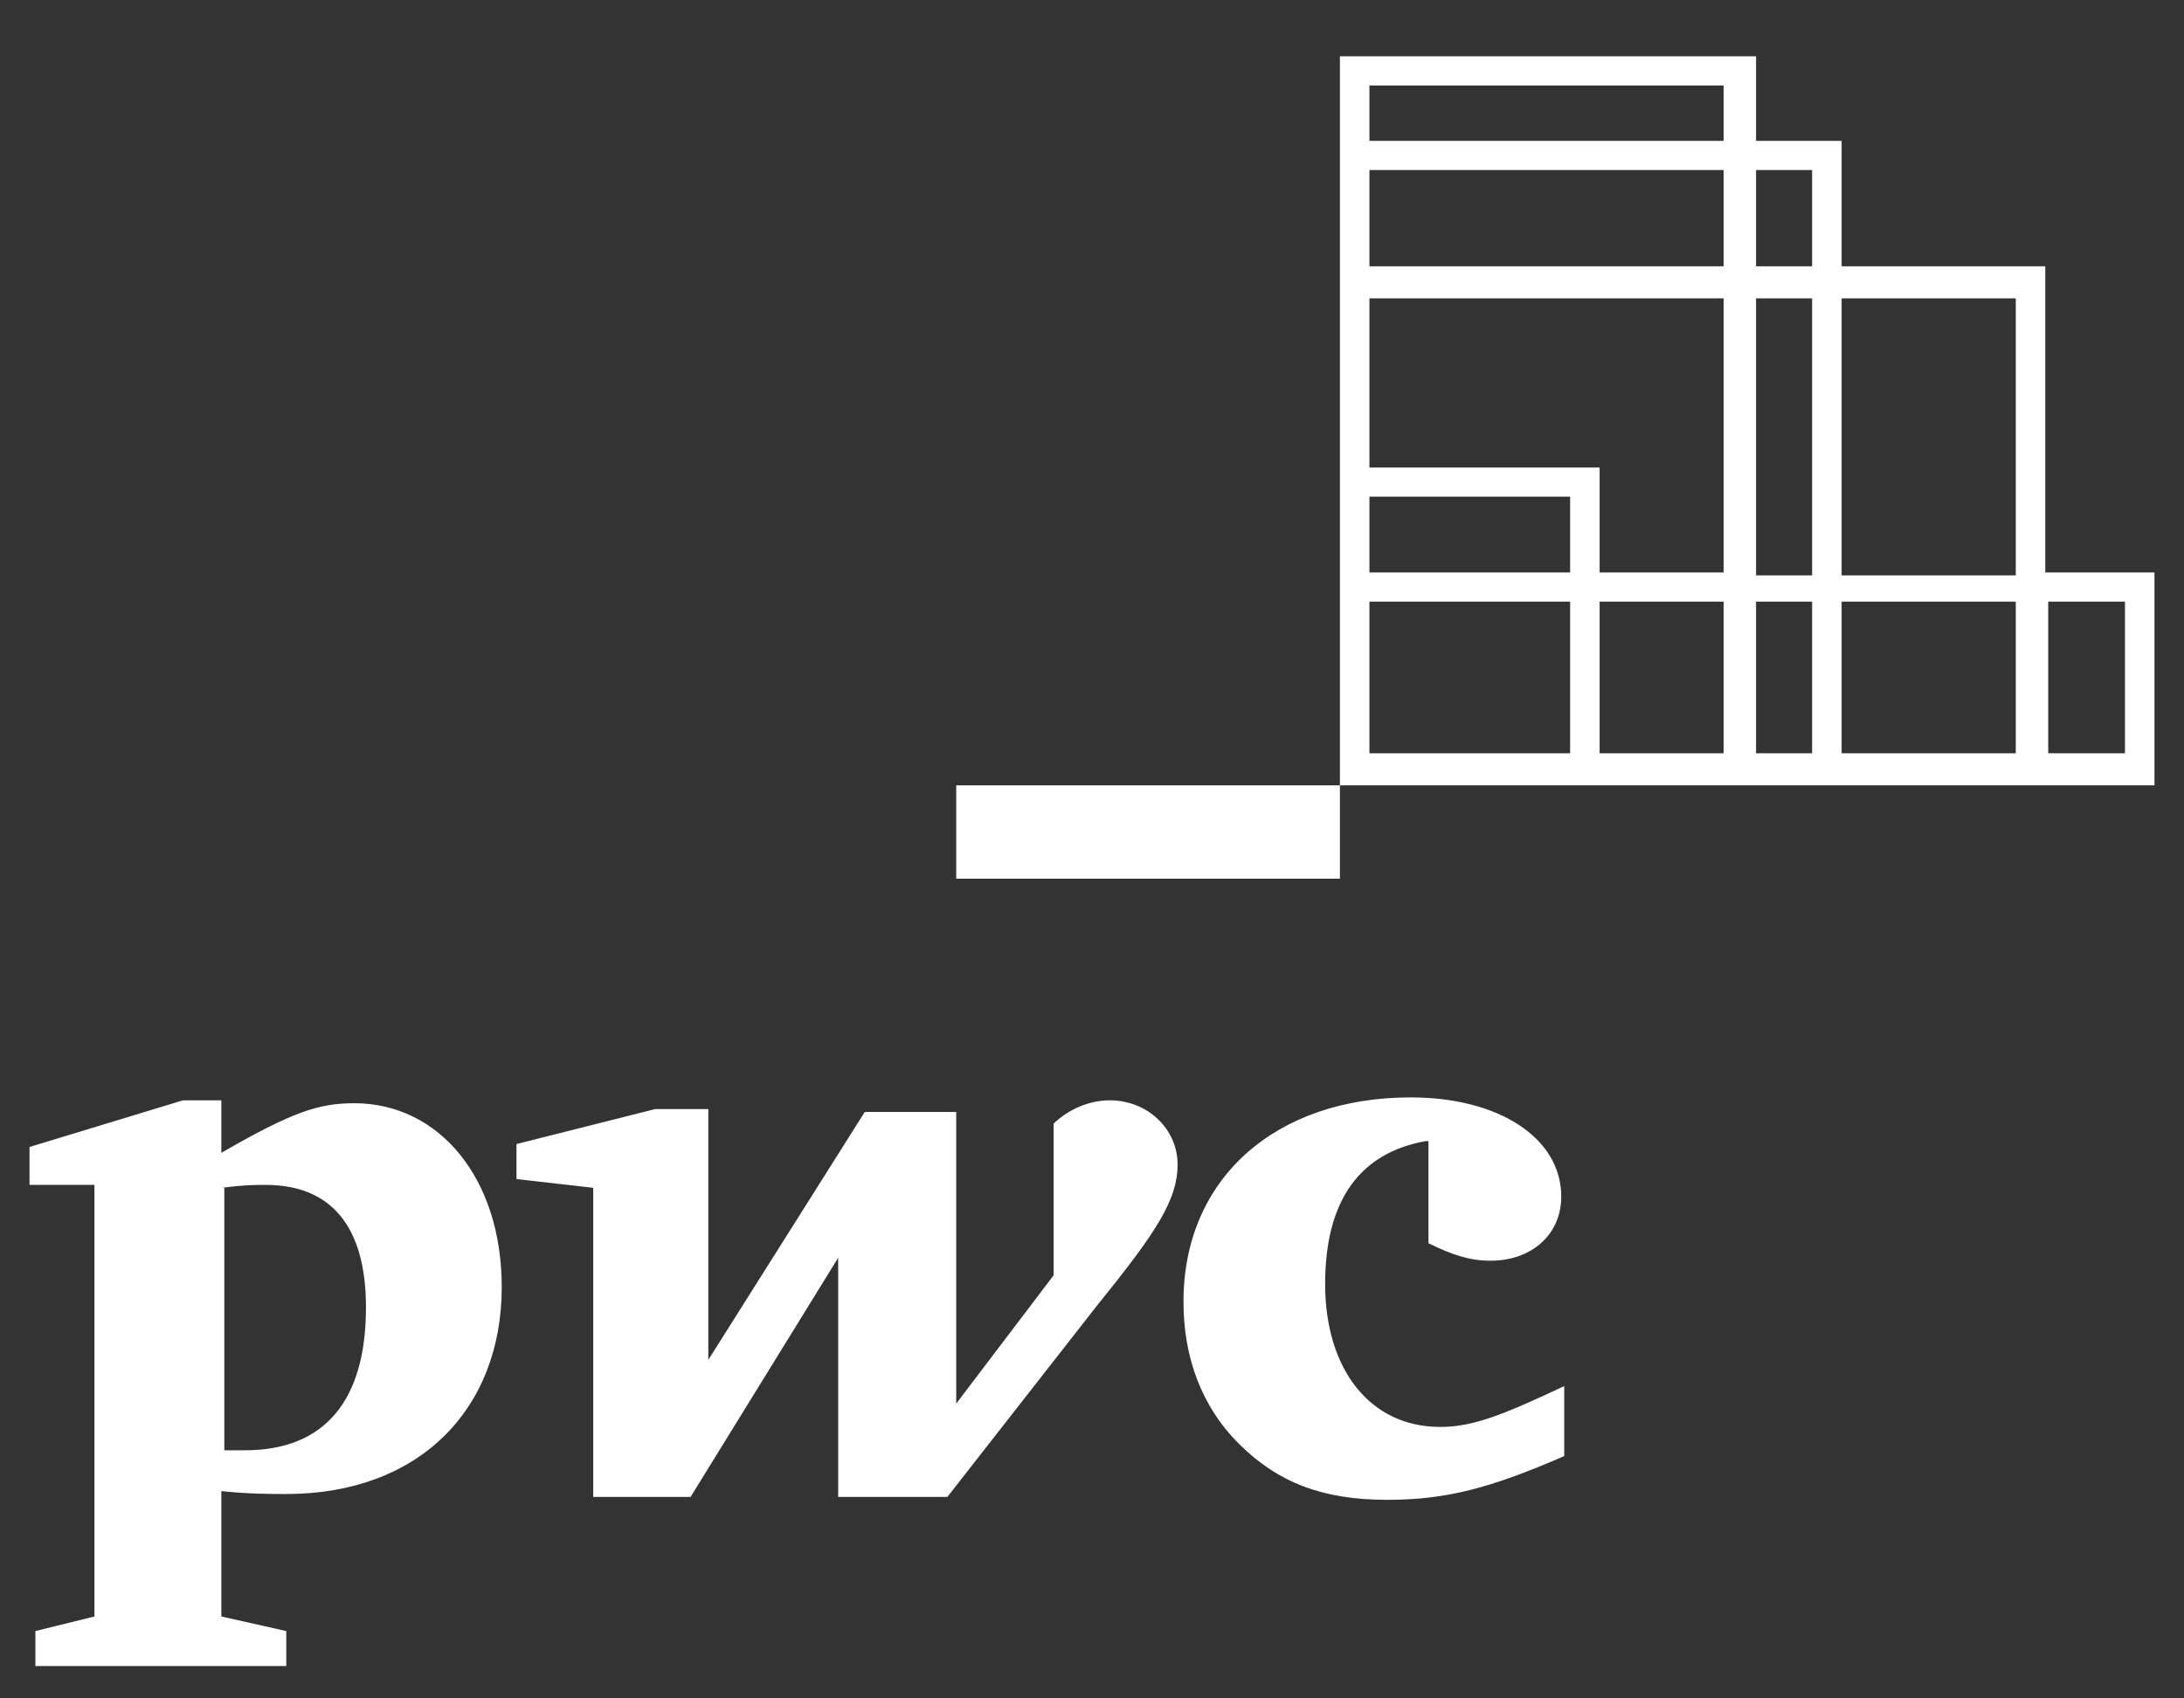 <svg width="72" height="56" viewBox="0 0 72 56" fill="none" xmlns="http://www.w3.org/2000/svg">
<rect x="0" y="0" width="72" height="56" fill="#333333" stroke="none"/>
<g clip-path="url(#clip0_23_2435)">
<path d="M46.995 37.626C44.854 38.011 43.686 39.549 43.686 42.338C43.686 45.126 45.146 47.049 47.481 47.049C48.551 47.049 49.524 46.665 51.568 45.703V48.011C49.135 49.069 47.676 49.453 45.73 49.453C43.589 49.453 42.13 48.876 40.865 47.626C39.6 46.376 39.016 44.742 39.016 42.915C39.016 38.876 42.032 36.184 46.508 36.184C49.427 36.184 51.47 37.53 51.47 39.453C51.47 40.703 50.497 41.569 49.135 41.569C48.454 41.569 47.87 41.376 47.092 40.992V37.626H46.995ZM36.194 43.011C38.141 40.607 38.822 39.549 38.822 38.395C38.822 37.242 37.849 36.28 36.584 36.28C35.805 36.28 35.124 36.665 34.735 37.049V42.049L31.524 46.28V36.665H28.508L23.351 44.838V36.569H21.6L17.027 37.722V38.876L19.557 39.165V49.357H22.767L27.632 41.472V49.357H31.232L36.194 43.011ZM7.297 39.165C8.076 39.069 8.367 39.069 8.757 39.069C10.897 39.069 12.065 40.415 12.065 43.107C12.065 46.184 10.703 47.819 8.076 47.819C7.881 47.819 7.686 47.819 7.395 47.819V39.165H7.297ZM7.297 49.165C8.173 49.261 8.951 49.261 9.438 49.261C13.816 49.261 16.541 46.472 16.541 42.434C16.541 38.876 14.497 36.376 11.676 36.376C10.508 36.376 9.632 36.665 7.297 38.011V36.28H6.032L0.973 37.819V39.069H3.113V53.299L1.167 53.78V54.934H9.438V53.78L7.297 53.299V49.165ZM31.524 28.972H44.173V25.895H31.524V28.972ZM71.027 18.876V25.895H44.173V1.857H57.892V4.645H60.713V8.78H67.427V18.876H71.027ZM60.713 9.838V18.972H66.454V9.838H60.713ZM45.146 18.876H51.762V16.376H45.146V18.876ZM45.146 8.78H56.822V5.607H45.146V8.78ZM45.146 9.838V15.415H52.735V18.876H56.822V9.838H45.146ZM45.146 24.838H51.762V19.838H45.146V24.838ZM52.735 24.838H56.822V19.838H52.735V24.838ZM57.892 24.838H59.74V19.838H57.892V24.838ZM59.74 18.876V9.838H57.892V18.972H59.74V18.876ZM57.892 5.607V8.78H59.74V5.607H57.892ZM45.146 4.645H56.822V2.818H45.146V4.645ZM66.454 24.838V19.838H60.713V24.838H66.454ZM70.054 19.838H67.524V24.838H70.054V19.838Z" fill="white"/>
</g>
<defs>
<clipPath id="clip0_23_2435">
<rect width="72" height="55" fill="white" transform="translate(0 0.896)"/>
</clipPath>
</defs>
</svg>

